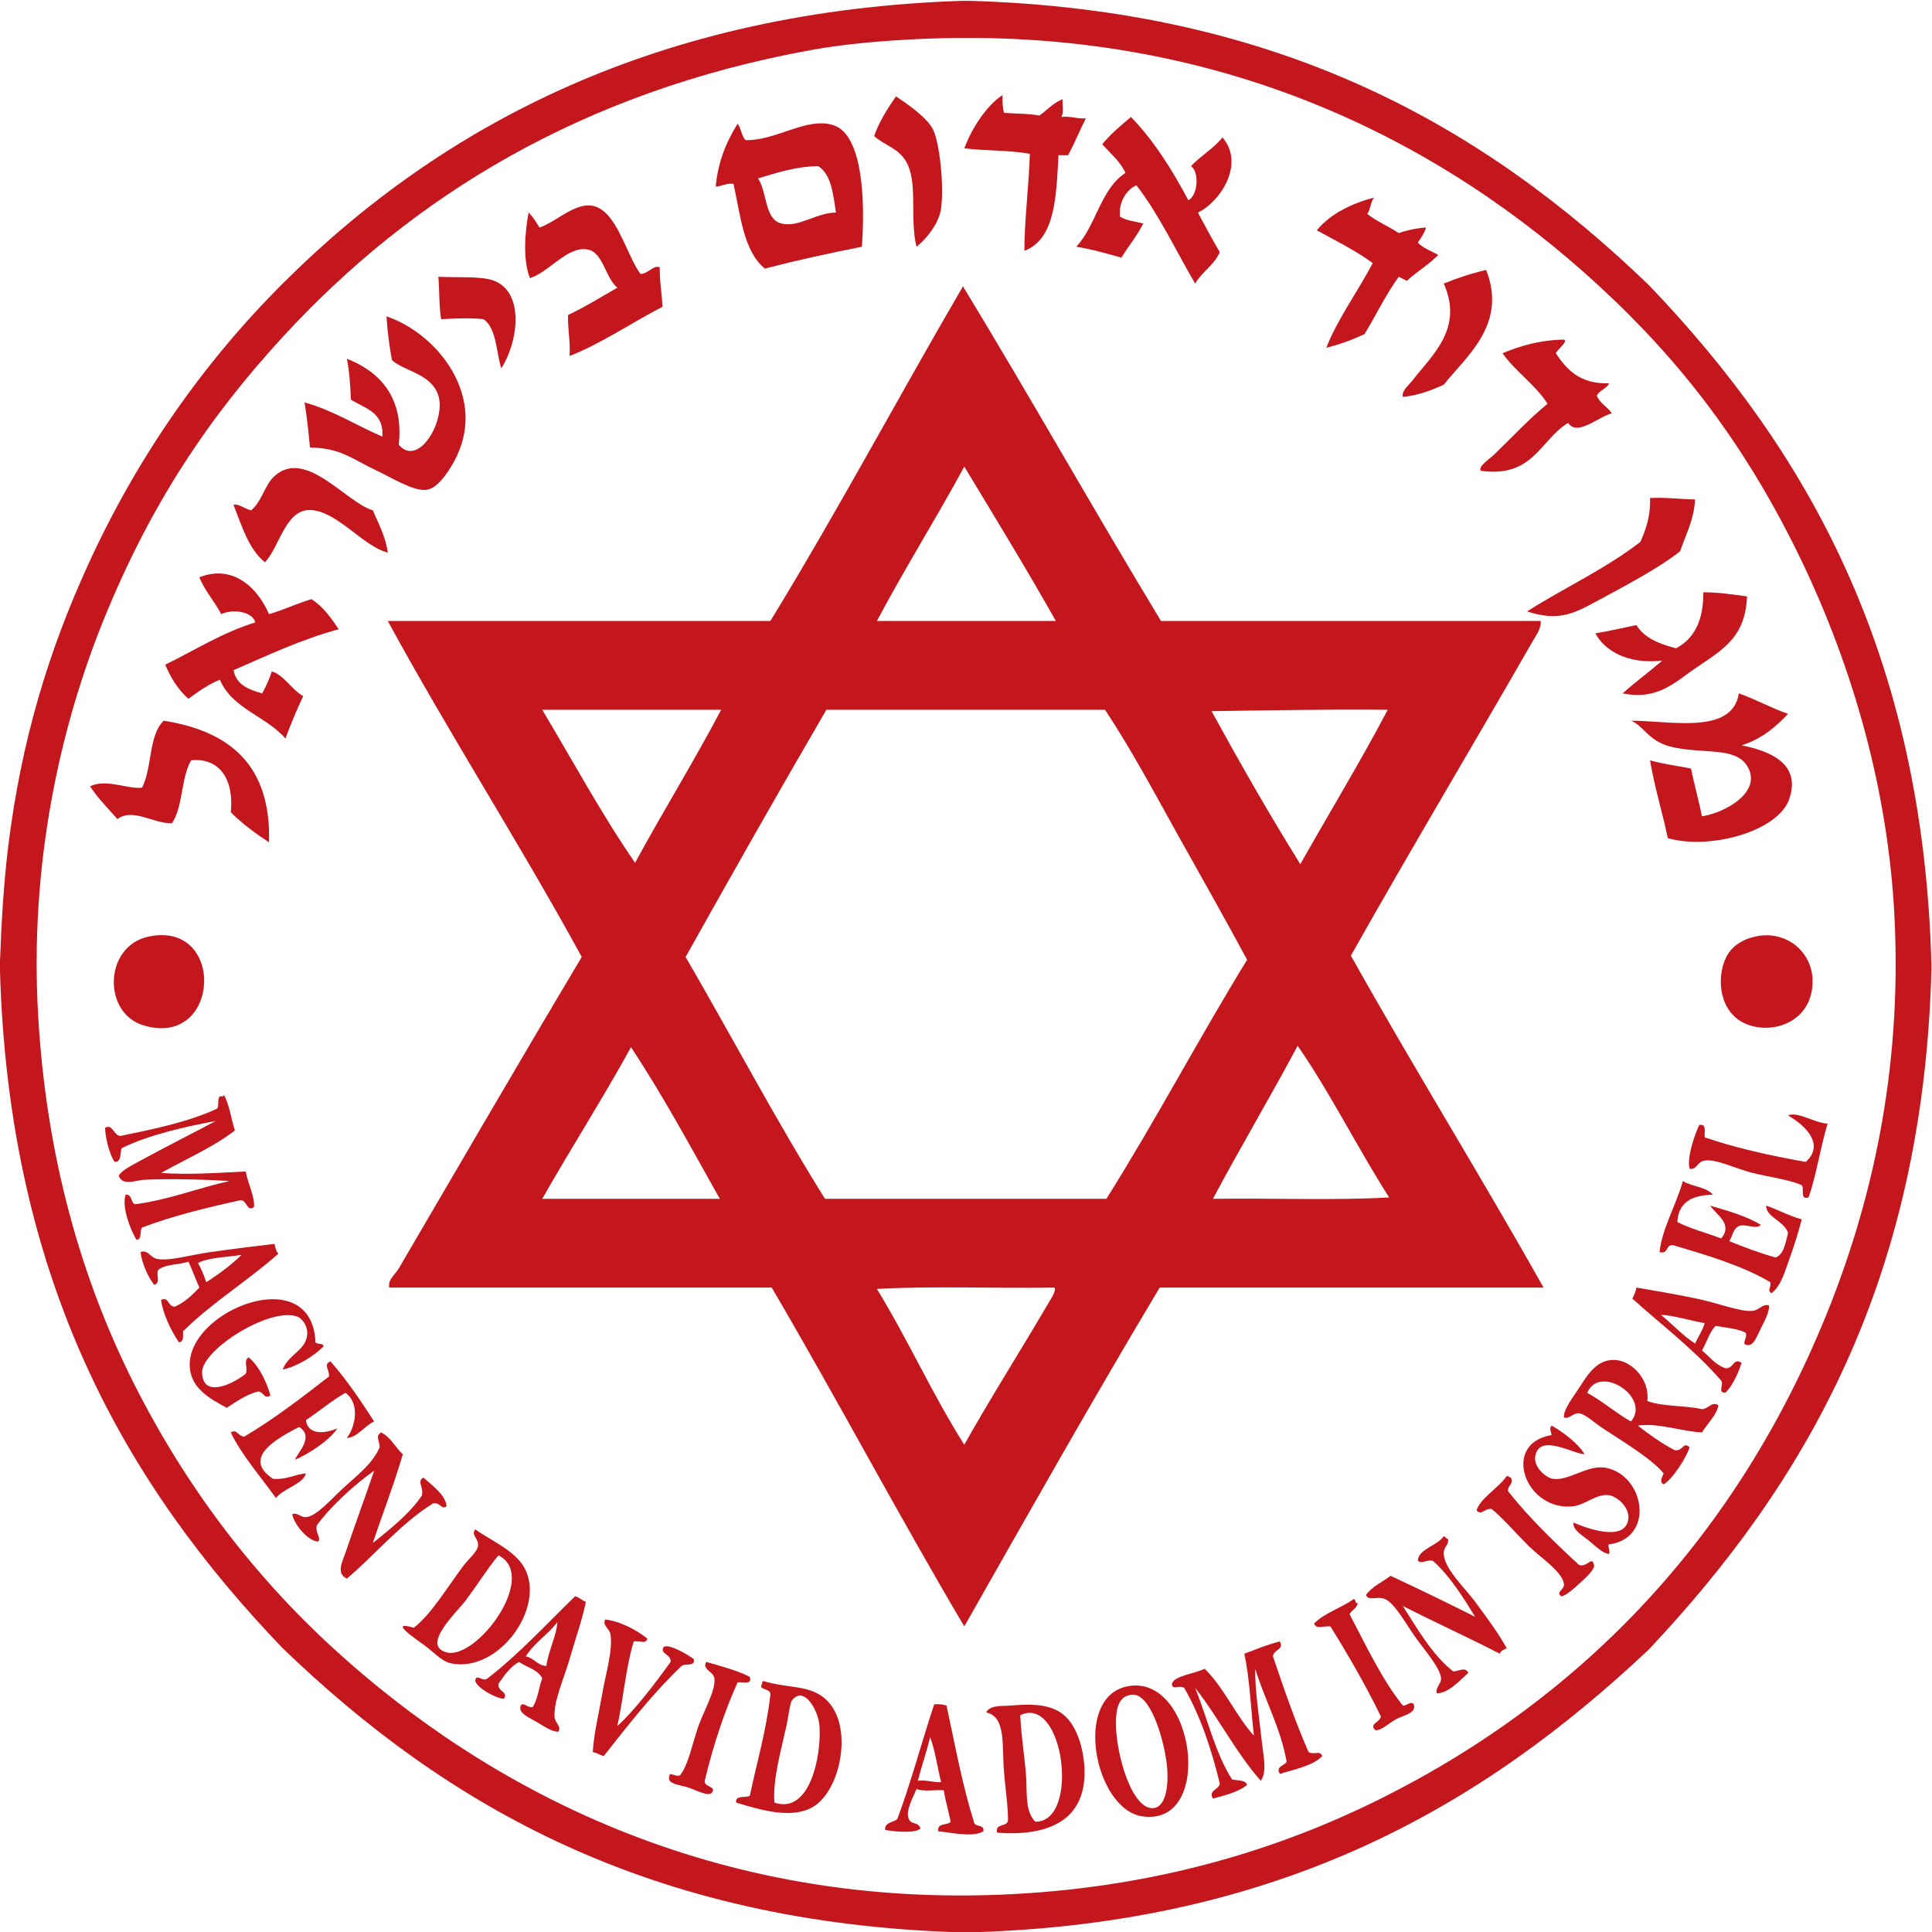 <svg xmlns:dc="http://purl.org/dc/elements/1.1/" xmlns:cc="http://creativecommons.org/ns#" xmlns:rdf="http://www.w3.org/1999/02/22-rdf-syntax-ns#" xmlns:svg="http://www.w3.org/2000/svg" xmlns="http://www.w3.org/2000/svg" xmlns:sodipodi="http://sodipodi.sourceforge.net/DTD/sodipodi-0.dtd" xmlns:inkscape="http://www.inkscape.org/namespaces/inkscape" id="svg2" xml:space="preserve" width="525.108" height="525.127" viewBox="0 0 525.108 525.127" sodipodi:docname="mada_logo.svg" inkscape:version="0.92.3 (2405546, 2018-03-11)"><defs id="defs6"><clipPath clipPathUnits="userSpaceOnUse" id="clipPath18"><path d="M 0,841.89 H 595.28 V 0 H 0 Z" id="path16" inkscape:connector-curvature="0"></path></clipPath></defs><g id="g10" inkscape:groupmode="layer" inkscape:label="mada" transform="matrix(1.333,0,0,-1.333,-72.371,869.965)"><g id="g4949"><g transform="translate(219.722,642.445)" id="g20"><path inkscape:connector-curvature="0" id="path22" style="fill:#c4161d;fill-opacity:1;fill-rule:evenodd;stroke:none" d="m 0,0 c -46.903,-8.521 -81.491,-30.01 -107.511,-58.218 -15.405,-16.692 -27.289,-34.541 -36.775,-57.933 -8.934,-22.05 -15.156,-49.932 -13.364,-80.769 1.672,-28.999 8.87,-53.798 19.495,-74.929 10.515,-20.919 24.283,-39.026 40.662,-54.026 31.297,-28.659 77.612,-53.384 138.698,-50.13 29.173,1.544 53.815,8.952 74.937,19.485 41.83,20.874 72.713,54.065 90.802,98.606 9.145,22.537 15.423,49.394 13.925,80.769 -1.352,28.144 -9.569,53.848 -19.771,74.647 -10.726,21.83 -23.53,38.756 -40.405,54.308 C 129.167,-19.086 83.412,5.166 21.719,2.224 14.927,1.898 7.169,1.301 0,0 m 30.92,10.028 h 1.103 C 95.792,8.24 137.329,-15.763 170.73,-47.905 c 32.041,-33.42 55.966,-74.951 57.657,-138.712 v -0.836 c -1.691,-63.751 -25.91,-105.002 -57.657,-138.707 -33.705,-31.747 -74.938,-55.976 -138.707,-57.657 h -1.398 c -63.585,1.866 -105.075,25.828 -138.421,57.942 -31.996,33.346 -55.874,74.845 -57.648,138.422 v 1.397 c 0.276,7.872 0.772,16.112 1.654,23.392 2.675,21.995 8.373,40.244 16.167,57.377 10.102,22.216 23.705,41.623 40.112,57.938 32.684,32.519 76.803,55.396 138.431,57.377"></path></g><g transform="translate(241.165,602.33)" id="g24"><path inkscape:connector-curvature="0" id="path26" style="fill:#c4161d;fill-opacity:1;fill-rule:evenodd;stroke:none" d="m 0,0 c -1.461,5.887 0.423,13.291 -2.233,17.551 -1.627,2.619 -4.201,3.047 -6.407,5.014 1.094,3.093 2.739,5.625 4.458,8.083 1.691,-1.116 6.167,-4.08 7.518,-6.686 C 4.771,21.195 5.625,12.192 5.009,7.804 4.541,4.499 1.774,1.406 0,0"></path></g><g transform="translate(296.59,611.806)" id="g28"><path inkscape:connector-curvature="0" id="path30" style="fill:#c4161d;fill-opacity:1;fill-rule:evenodd;stroke:none" d="m 0,0 c 1.856,0.919 2.371,5.575 0.551,6.963 1.976,2.119 4.605,3.575 6.407,5.846 4.669,-5.369 -0.469,-13.19 -5.01,-15.318 1.452,-2.716 2.914,-5.432 4.467,-8.07 -1.167,-2.67 -3.63,-3.994 -5.027,-6.411 -3.944,6.737 -7.326,14.021 -11.977,20.051 -2.196,-0.974 -3.694,-3.746 -3.336,-6.406 1.24,-0.804 3.088,-0.993 4.734,-1.388 -1.26,-2.542 -3.015,-4.614 -4.458,-6.963 -2.997,0.818 -5.929,1.692 -9.201,2.22 4.063,4.315 4.945,11.774 10.037,15.051 -1.112,2.404 -3.08,3.966 -4.734,5.841 1.692,2.109 3.796,3.819 5.846,5.57 C -7.004,12.128 -3.318,6.255 0,0"></path></g><g transform="translate(208.858,616.264)" id="g32"><path inkscape:connector-curvature="0" id="path34" style="fill:#c4161d;fill-opacity:1;fill-rule:evenodd;stroke:none" d="m 0,0 c 1.894,-2.886 1.296,-8.309 4.734,-9.191 3.511,-0.915 7.068,2.183 11.14,2.224 -0.561,3.796 -0.938,7.794 -3.622,9.472 C 7.436,2.385 3.778,1.122 0,0 m -4.173,11.145 c 0.735,-0.915 0.791,-2.56 1.655,-3.351 6.296,-0.106 12.353,4.77 17.831,3.07 6.195,-1.926 6.498,-15.965 5.855,-24.798 -6.728,-1.342 -13.364,-2.79 -19.789,-4.453 -4.348,3.538 -4.954,10.818 -6.388,17.27 -1.599,0.193 -2.289,-0.496 -3.621,-0.556 0.478,5.262 2.252,9.256 4.457,12.818"></path></g><g transform="translate(334.467,612.367)" id="g36"><path inkscape:connector-curvature="0" id="path38" style="fill:#c4161d;fill-opacity:1;fill-rule:evenodd;stroke:none" d="m 0,0 c -0.707,-0.864 -0.726,-2.422 -1.388,-3.351 1.904,-1.53 4.348,-2.518 6.407,-3.897 1.664,0.57 3.465,0.989 5.57,1.117 -0.35,-1.227 -1.057,-2.1 -1.673,-3.065 1.075,-1.144 2.739,-1.719 4.173,-2.505 -1.902,-1.989 -4.394,-3.401 -6.398,-5.294 -0.579,0.276 -1.112,0.565 -1.672,0.836 -2.611,-3.607 -4.623,-7.817 -6.967,-11.695 -2.417,-1.122 -4.982,-2.078 -7.794,-2.786 2.16,5.635 6.452,11.545 9.467,17.262 -3.484,2.56 -7.519,4.554 -11.416,6.691 C -8.906,-3.355 -4.815,-1.301 0,0"></path></g><g transform="translate(184.896,596.769)" id="g40"><path inkscape:connector-curvature="0" id="path42" style="fill:#c4161d;fill-opacity:1;fill-rule:evenodd;stroke:none" d="m 0,0 c 1.59,0.06 2.657,1.893 3.916,1.383 -0.056,-2.909 0.459,-5.271 0.542,-8.07 -6.232,-3.235 -12.767,-7.656 -18.934,-10.028 0.211,3.098 -0.404,5.345 -0.295,8.355 3.53,1.682 6.738,3.668 10.038,5.57 -2.5,2.04 -2.841,7.238 -6.122,7.799 -4.118,0.689 -7.803,-4.66 -11.7,-5.845 -1.471,3.736 -1.039,9.232 -0.276,13.364 0.901,-0.864 1.562,-1.963 2.224,-3.061 4.182,1.457 8.769,6.861 13.088,3.341 C -4.191,10.087 -2.463,3.327 0,0"></path></g><g transform="translate(340.322,571.704)" id="g44"><path inkscape:connector-curvature="0" id="path46" style="fill:#c4161d;fill-opacity:1;fill-rule:evenodd;stroke:none" d="m 0,0 c -0.285,1.227 1.094,2.247 1.948,3.341 3.998,5.161 10.497,10.588 6.398,19.77 2.702,1.108 5.533,2.064 8.639,2.781 C 21.37,14.812 12.904,8.231 8.346,2.5 5.864,1.374 3.271,0.335 0,0"></path></g><g transform="translate(143.673,596.208)" id="g48"><path inkscape:connector-curvature="0" id="path50" style="fill:#c4161d;fill-opacity:1;fill-rule:evenodd;stroke:none" d="m 0,0 c 3.916,-0.216 8.824,0.193 11.416,-0.836 6.231,-2.477 4.816,-12.647 1.406,-17.827 -1.085,3.475 -0.938,8.176 -3.631,10.023 -3.18,0.29 -5.358,0.129 -8.63,0 C 0.129,-6.006 0.23,-2.84 0,0"></path></g><g transform="translate(250.908,358.06)" id="g52"><path inkscape:connector-curvature="0" id="path54" style="fill:#c4161d;fill-opacity:1;fill-rule:evenodd;stroke:none" d="m 0,0 c 5.156,9.21 11.499,19.229 16.719,28.145 0.8,1.396 2.077,3.143 1.673,3.897 C 6.416,31.849 -6.305,32.409 -17.822,31.766 -11.526,21.526 -6.425,10.102 0,0 m -86.059,50.14 h 36.214 C -55.736,60.608 -61.444,71.233 -67.961,81.059 -73.743,70.508 -80.149,60.553 -86.059,50.14 m 136.749,0 C 62.575,50.323 75.212,49.771 86.628,50.424 80.176,60.498 74.735,71.583 67.97,81.344 62.345,70.811 56.306,60.682 50.69,50.14 m -0.275,99.436 c 5.818,-10.616 11.792,-21.08 18.097,-31.196 5.947,10.497 12.142,20.723 17.831,31.476 -12.629,0.12 -24.136,-0.119 -35.928,-0.28 M -56.821,99.451 c 9.522,-16.397 18.456,-33.365 28.42,-49.311 h 57.372 c 9.963,15.836 18.87,32.757 28.696,48.741 -4.624,8.585 -9.467,17.115 -14.219,25.63 -4.771,8.594 -9.404,17.252 -14.753,25.345 h -56.82 c -9.698,-16.668 -19.248,-33.498 -28.696,-50.405 m -10.304,19.205 c 5.717,10.538 11.949,20.552 17.547,31.2 h -36.481 c 6.26,-10.455 12.105,-21.319 18.934,-31.2 m 49.303,49.303 H 18.667 C 12.647,178.644 6.296,189.021 0,199.435 -5.782,188.777 -12.124,178.699 -17.822,167.959 m 57.933,0 h 77.419 c 0.147,-1.494 -0.965,-2.974 -1.664,-4.178 C 103.926,142.967 90.737,120.876 78.825,99.727 91.62,76.858 105.278,54.873 118.109,32.042 H 39.835 C 26.25,9.32 13.143,-13.879 0,-37.041 -13.438,-14.356 -25.901,9.284 -39.266,32.042 h -77.979 c -0.34,1.617 1.185,2.628 1.93,3.896 12.215,20.865 24.89,42.695 37.317,63.513 -12.648,23.162 -27.252,45.874 -39.541,68.508 h 77.997 c 13.604,22.22 26.067,45.594 39.275,68.236 13.686,-22.518 26.711,-45.681 40.378,-68.236"></path></g><g transform="translate(373.172,583.391)" id="g56"><path inkscape:connector-curvature="0" id="path58" style="fill:#c4161d;fill-opacity:1;fill-rule:evenodd;stroke:none" d="m 0,0 c 0.938,-0.294 -1.269,-1.967 -1.654,-2.775 2.252,-3.42 5,-6.315 10.864,-6.131 -0.515,-1.158 -1.967,-1.384 -2.51,-2.514 0.608,-1.613 2.206,-2.243 3.062,-3.617 -2.721,-0.662 -7.041,-4.779 -8.908,-1.944 -5.735,-3.47 -7.104,-11.291 -17.839,-9.756 -0.496,0.932 1.672,2.26 2.803,3.345 3.318,3.204 7.205,7.358 10.846,10.309 -2.537,3.952 -6.499,6.493 -9.191,10.308 C -8.906,-1.287 -4.991,-0.092 0,0"></path></g><g transform="translate(133.369,539.948)" id="g60"><path inkscape:connector-curvature="0" id="path62" style="fill:#c4161d;fill-opacity:1;fill-rule:evenodd;stroke:none" d="m 0,0 c -4.973,1.328 -9.725,7.758 -15.037,8.631 -5.8,0.951 -6.931,-7.468 -10.037,-10.579 -3.327,2.693 -4.678,7.371 -6.388,11.696 0.836,0.367 2.445,-0.883 3.603,-1.117 2.353,2.086 2.674,5.078 4.734,6.972 6.36,5.767 14.513,-5.304 20.064,-6.972 C -1.903,5.896 -0.497,3.401 0,0"></path></g><g transform="translate(390.727,551.092)" id="g64"><path inkscape:connector-curvature="0" id="path66" style="fill:#c4161d;fill-opacity:1;fill-rule:evenodd;stroke:none" d="M 0,0 C 3.346,0.175 6.066,-0.248 9.191,-0.29 8.934,-4.559 7.271,-7.473 6.131,-10.864 1.479,-14.5 -5.11,-17.918 -11.131,-21.177 c -4.348,-2.339 -7.518,-4.049 -13.943,-1.944 7.61,4.839 16.131,8.741 23.126,14.201 C -0.854,-6.383 0.129,-3.741 0,0"></path></g><g transform="translate(109.141,527.411)" id="g68"><path inkscape:connector-curvature="0" id="path70" style="fill:#c4161d;fill-opacity:1;fill-rule:evenodd;stroke:none" d="m 0,0 c 3.005,0.887 5.662,2.146 8.64,3.061 2.399,-1.494 3.998,-3.801 5.569,-6.131 -7.793,-2.141 -14.522,-5.345 -21.443,-8.35 0.543,-2.969 3.088,-3.961 5.846,-4.734 0.735,1.393 1.443,2.813 1.949,4.463 2.233,-0.492 4.071,-3.705 6.406,-5.023 -1.305,-2.781 -2.509,-5.658 -3.621,-8.631 -3.916,4.541 -10.855,6.043 -13.365,11.981 -2.444,-1.002 -4.448,-2.445 -6.406,-3.897 -2.077,1.82 -3.575,4.219 -4.734,6.958 6.03,2.95 11.508,6.484 18.365,8.63 C -3.382,0.584 -7.473,1.122 -9.743,0 -11.112,2.625 -13.052,4.688 -14.21,7.523 -7.013,10.34 -2.096,4.917 0,0"></path></g><g transform="translate(401.592,531.869)" id="g72"><path inkscape:connector-curvature="0" id="path74" style="fill:#c4161d;fill-opacity:1;fill-rule:evenodd;stroke:none" d="M 0,0 C 3.254,0 6.039,-0.455 8.916,-0.841 8.548,-9.044 4.283,-11.512 -1.388,-15.322 c -4.182,-2.799 -7.776,-6.792 -15.055,-5.29 2.583,2.349 5.45,4.412 8.088,6.687 -7.041,-0.832 -11.857,2.073 -13.64,5.57 2.886,0.455 5.57,1.107 8.355,1.673 1.626,-2.652 4.688,-3.856 8.07,-4.738 C -1.856,-9.481 0.064,-5.712 0,0"></path></g><g transform="translate(408.835,511.257)" id="g76"><path inkscape:connector-curvature="0" id="path78" style="fill:#c4161d;fill-opacity:1;fill-rule:evenodd;stroke:none" d="m 0,0 c 3.511,-1.222 6.507,-2.959 10.036,-4.177 -2.582,-2.721 -5.432,-5.161 -9.485,-6.411 5.874,-1.182 12.124,-3.723 9.762,-10.865 -2.179,-6.599 -15.994,-10.537 -24.799,-8.069 -1.113,5.386 -2.693,10.303 -3.621,15.873 2.601,-0.74 5.57,-1.122 8.354,-1.673 0.672,-3.318 1.563,-6.425 2.234,-9.742 4.798,0.744 12.482,5.036 9.192,10.303 -2.491,3.993 -9.32,2.311 -15.599,3.906 -4.521,1.135 -5.634,4.412 -8.079,5.285 C -14.137,-5.533 -1.314,-8.562 0,0"></path></g><g transform="translate(109.141,480.898)" id="g80"><path inkscape:connector-curvature="0" id="path82" style="fill:#c4161d;fill-opacity:1;fill-rule:evenodd;stroke:none" d="m 0,0 c -2.804,1.829 -5.478,3.801 -7.794,6.131 0.708,6.737 -2.372,11.181 -8.089,10.579 -2.059,-3.502 -1.636,-9.495 -3.897,-12.813 -3.75,-0.165 -7.923,3.189 -11.14,0.836 -1.884,2.197 -3.961,4.201 -5.57,6.687 3.3,1.604 7.73,-0.652 10.598,-0.28 2.086,3.943 1.314,10.754 4.439,13.649 C -8.153,22.675 0.459,15.874 0,0"></path></g><g transform="translate(84.627,461.679)" id="g84"><path inkscape:connector-curvature="0" id="path86" style="fill:#c4161d;fill-opacity:1;fill-rule:evenodd;stroke:none" d="M 0,0 C 15.8,3.291 14.651,-22.919 -1.112,-18.103 -9.485,-15.547 -9.127,-1.898 0,0"></path></g><g transform="translate(412.189,461.679)" id="g88"><path inkscape:connector-curvature="0" id="path90" style="fill:#c4161d;fill-opacity:1;fill-rule:evenodd;stroke:none" d="m 0,0 c 6.277,1.406 11.59,-3.111 11.682,-8.911 0.129,-7.904 -7.16,-10.992 -12.813,-9.192 -7.224,2.298 -7.021,12.041 -3.621,15.594 C -3.962,-1.682 -2.481,-0.547 0,0"></path></g><g transform="translate(426.932,423.521)" id="g92"><path inkscape:connector-curvature="0" id="path94" style="fill:#c4161d;fill-opacity:1;fill-rule:evenodd;stroke:none" d="m 0,0 c -1.435,-4.688 -2.464,-11.269 -3.897,-15.037 -1.83,-0.551 -0.773,1.829 -1.379,2.5 -2.583,1.141 -6.204,1.572 -10.037,2.501 -3.263,0.808 -7.399,2.886 -9.752,2.517 -1.609,-0.256 -1.544,-1.948 -3.061,-1.672 -0.625,2.059 0.9,6.691 1.948,8.916 1.563,0.349 1.031,-1.398 1.113,-2.509 6.36,-2.179 13.364,-3.733 20.626,-5.01 4.172,3.833 -0.708,7.813 -3.623,9.467 C -6.131,2.556 -2.721,0.185 0,0"></path></g><g transform="translate(397.419,411.829)" id="g96"><path inkscape:connector-curvature="0" id="path98" style="fill:#c4161d;fill-opacity:1;fill-rule:evenodd;stroke:none" d="m 0,0 c 1.802,-1.158 4.798,-1.158 6.121,-2.794 -4.191,-0.073 -7.05,-1.489 -7.242,-5.569 2.702,-1.389 5.974,-2.198 8.915,-3.346 2.564,2.94 -1.075,4.908 -2.224,6.69 3.658,-1.065 7.344,-2.113 10.313,-3.896 -0.699,-1.048 -3.31,0.294 -4.467,-0.276 -1.158,-0.524 -1.287,-2.059 -1.949,-3.07 3.043,-1.222 6.122,-2.417 9.468,-3.337 1.746,0.745 1.984,3.025 2.517,5.01 -0.771,2.454 -4.513,3.217 -4.467,5.569 2.5,-0.844 4.606,-2.077 7.252,-2.794 -0.679,-2.683 -1.562,-5.441 -2.508,-8.069 -0.892,-2.427 -1.646,-5.441 -3.631,-6.968 -0.984,0.442 -0.065,1.039 -0.267,2.225 -5.643,3.327 -12.758,5.469 -19.779,7.527 -1.627,0.231 -0.92,-1.883 -2.804,-1.396 C -4.246,-9.688 -1.352,-4.89 0,0"></path></g><g transform="translate(94.664,395.11)" id="g100"><path inkscape:connector-curvature="0" id="path102" style="fill:#c4161d;fill-opacity:1;fill-rule:evenodd;stroke:none" d="M 0,0 C 0.671,-1.186 1.223,-2.491 1.673,-3.906 4.292,-2.271 6.728,-0.414 8.897,1.673 5.892,1.149 2.316,1.204 0,0 M 15.58,3.906 C 15.809,3.189 15.874,2.325 16.416,1.939 10.193,-3.612 2.858,-8.07 -3.061,-13.925 c 0.028,-1.066 0.157,-2.206 -0.836,-2.224 -1.6,2.316 -3.318,5.937 -3.631,8.622 1.664,0.771 1.241,-1.306 2.795,-1.379 2.04,0.9 3.566,2.371 5,3.897 -0.754,1.746 -1.434,3.566 -2.216,5.294 -1.939,-0.681 -4.733,-0.478 -6.139,-1.673 -0.579,-1.085 0.615,-2.591 -0.837,-3.07 -1.332,1.654 -2.619,4.762 -2.785,6.683 1.499,0.597 1.977,-1.131 3.346,-1.388 2.546,-0.497 6.829,0.827 10.873,1.388 4.945,0.698 8.934,1.185 13.071,1.681"></path></g><g transform="translate(399.919,378.686)" id="g104"><path inkscape:connector-curvature="0" id="path106" style="fill:#c4161d;fill-opacity:1;fill-rule:evenodd;stroke:none" d="M 0,0 C 0.625,1.425 1.498,2.592 1.948,4.173 -0.919,4.65 -4.559,5.809 -6.958,5.846 -4.596,3.943 -2.592,1.673 0,0 M 15.056,7.794 C 15.23,6.544 14.137,4.559 13.383,3.052 12.702,1.71 11.931,-0.625 10.589,-0.294 9.274,-0.166 10.791,1.158 10.304,2.225 8.64,3.061 6.306,3.235 4.182,3.603 2.877,2.316 2.381,0.211 1.397,-1.397 c 1.544,-1.25 2.674,-2.886 4.734,-3.622 1.755,-0.22 1.562,2.188 3.336,1.113 -0.661,-2.308 -2.188,-5.221 -3.336,-6.131 -1.654,0.073 -0.156,1.756 -0.837,2.518 -5.396,6.196 -11.977,11.213 -18.098,16.692 0.34,0.68 0.681,1.36 0.837,2.243 2.978,-0.497 7.601,-1.269 12.252,-2.243 4.348,-0.892 8.906,-2.739 11.415,-2.5 1.471,0.147 2.014,1.508 3.356,1.121"></path></g><g transform="translate(118.617,378.961)" id="g108"><path inkscape:connector-curvature="0" id="path110" style="fill:#c4161d;fill-opacity:1;fill-rule:evenodd;stroke:none" d="m 0,0 c 0.294,-0.542 1.6,-0.073 1.664,-0.846 -2.096,-2.095 -5.625,-4.191 -8.355,-4.723 1.333,3.381 5,3.896 5.018,7.518 0,1.305 -0.928,2.941 -2.233,3.346 -5.754,1.755 -19.293,-6.922 -19.21,-11.435 0.092,-5.533 6.599,-2.206 8.897,-0.275 0.506,1.323 -0.542,2.546 0.57,3.346 2.188,-1.719 3.833,-5.423 4.458,-7.795 -1.333,-0.827 -1.324,0.745 -2.51,0.827 -2.564,-0.68 -4.411,-2.096 -6.415,-3.327 -3.438,1.866 -7.261,3.934 -7.519,8.345 C -26.324,6.48 -0.671,16.664 0,0"></path></g><g transform="translate(377.924,368.648)" id="g112"><path inkscape:connector-curvature="0" id="path114" style="fill:#c4161d;fill-opacity:1;fill-rule:evenodd;stroke:none" d="M 0,0 C 3.171,-1.746 5.763,-4.071 8.906,-5.846 13.089,-0.965 2.51,5.975 0,0 m 12.252,-1.673 c 3.089,-1.177 7.666,-0.873 11.141,-1.664 1.387,0.065 1.92,1.609 3.336,0.828 -0.147,-1.737 -2.252,-3.833 -3.336,-5.57 -4.431,0.229 -8.779,1.994 -13.089,1.396 2.352,-1.828 4.779,-3.575 7.518,-5.017 1.783,-0.267 1.71,1.892 3.061,0.56 -0.79,-2.215 -3.41,-6.397 -5.294,-7.518 -0.975,0.386 -0.294,1.544 0,2.223 -2.739,3.254 -8.438,6.527 -12.804,9.468 -1.433,0.974 -3.3,2.684 -4.458,2.794 -1.213,0.102 -2.013,-1.287 -3.079,-0.846 -0.129,1.471 1.498,3.622 2.804,5.58 1.783,2.656 3.722,6.461 7.794,6.122 3.254,-0.267 6.939,-3.935 6.406,-8.356"></path></g><g transform="translate(121.678,375.064)" id="g116"><path inkscape:connector-curvature="0" id="path118" style="fill:#c4161d;fill-opacity:1;fill-rule:evenodd;stroke:none" d="m 0,0 c 3.299,-3.769 6.14,-7.979 8.906,-12.262 -1.948,-0.864 -3.612,-3.4 -5.57,-3.345 1.645,2.077 2.813,6.912 -0.275,9.191 -2.914,-1.636 -5.332,-3.769 -8.08,-5.57 0.515,-3.502 4.651,-2.463 6.407,-1.673 -1.407,-2.334 -5.975,-5.331 -8.631,-6.406 0.469,1.351 4.044,4.733 0.836,6.682 -3.832,-2.022 -12.059,-6.158 -5.294,-10.579 2.794,-0.193 4.311,0.892 6.682,1.111 -0.487,-2.131 -4.531,-3.05 -6.121,-5.008 -3.061,4.292 -7.151,8.998 -9.192,13.364 1.333,0.808 1.443,-0.846 2.786,-0.837 6.176,3.677 11.718,7.96 17.261,12.262 C -0.221,-1.627 -1.526,-0.644 0,0"></path></g><g transform="translate(370.672,361.966)" id="g120"><path inkscape:connector-curvature="0" id="path122" style="fill:#c4161d;fill-opacity:1;fill-rule:evenodd;stroke:none" d="m 0,0 c 2.564,-1.452 5.589,-3.869 6.691,-5.846 -2.408,0.12 -9.099,4.256 -10.018,-0.284 -0.487,-2.298 2.187,-4.541 3.602,-4.733 3.319,-0.469 7.087,3.005 10.874,2.233 7.794,-1.608 9.982,-14.266 0.561,-15.607 -0.469,-0.028 0.294,-1.159 0,-1.949 -1.306,0.092 -2.831,1.682 -4.183,2.776 -1.231,1.012 -3.354,2.179 -3.06,3.631 2.868,-1.259 10.368,-3.925 11.14,0.56 0.423,2.491 -2.252,4.771 -3.897,5.019 -2.573,0.368 -4.752,-1.921 -7.243,-2.242 C -5.34,-17.646 -10.46,-3.611 0,-1.938 -0.129,-1.313 -0.542,-0.523 0,0"></path></g><g transform="translate(131.981,360.569)" id="g124"><path inkscape:connector-curvature="0" id="path126" style="fill:#c4161d;fill-opacity:1;fill-rule:evenodd;stroke:none" d="m 0,0 c 2.004,-0.965 2.886,-3.042 4.449,-4.449 -1.839,-6.25 -4.109,-12.04 -6.122,-18.107 3.024,2.454 7.491,5.873 10.037,9.752 0.285,2.013 -1.103,2.684 0.267,3.613 1.774,-1.59 4.558,-3.576 4.733,-5.855 -1.057,-0.846 -1.332,0.938 -2.785,0.561 -6.709,-4.219 -11.608,-10.286 -17.546,-15.323 -2.307,1.048 -0.836,3.603 -0.276,5.294 1.756,5.221 4.109,11.6 5.846,16.72 -3.796,-2.712 -8.539,-6.885 -11.691,-11.141 -0.405,-1.552 0.937,-2.408 0.275,-3.336 -2.224,0.184 -4.899,3.576 -5.294,5.57 0.947,0.533 1.682,-0.643 2.785,-0.57 2.123,0.147 5.019,3.502 7.243,5.57 3.336,3.107 6.195,5.129 7.794,8.64 C -0.331,-1.425 -1.204,-0.864 0,0"></path></g><g transform="translate(362.317,351.378)" id="g128"><path inkscape:connector-curvature="0" id="path130" style="fill:#c4161d;fill-opacity:1;fill-rule:evenodd;stroke:none" d="m 0,0 c 0.771,-1.26 -0.607,-1.462 -0.543,-2.785 4.348,-5.478 9.357,-10.331 14.477,-15.037 1.627,-0.625 2.637,1.967 3.051,0 0.276,-0.772 -1.544,-2.5 -2.785,-3.621 -1.304,-1.196 -2.858,-2.62 -3.897,-2.786 -1.204,0.892 0.699,1.324 0.551,2.51 -0.256,2.5 -5.008,5.57 -7.233,7.794 -2.987,2.996 -5.294,5.708 -7.518,7.519 -1.48,0.165 -2.124,-1.49 -3.061,-0.276 0.781,2.482 4.412,4.476 6.14,6.967 C -0.387,0.358 -0.35,0.019 0,0"></path></g><g transform="translate(149.242,326.314)" id="g132"><path inkscape:connector-curvature="0" id="path134" style="fill:#c4161d;fill-opacity:1;fill-rule:evenodd;stroke:none" d="M 0,0 C -1.737,-2.335 -9.191,-9.174 -3.897,-10.589 2.225,-12.216 15.01,4.963 6.682,9.191 4.366,6.396 2.951,3.971 0,0 m -10.579,-5.57 c 3.419,2.591 6.811,8.208 10.037,12.537 1.075,1.452 2.914,2.923 3.061,4.173 0.174,1.544 -1.517,2.15 -0.57,3.345 2.996,-2.132 7.252,-3.934 9.467,-6.966 5.717,-7.804 -4.292,-22.501 -14.477,-20.332 -1.819,0.386 -3.63,2.408 -5.293,3.622 -1.609,1.204 -7.73,5.238 -2.225,3.621"></path></g><g transform="translate(348.668,339.401)" id="g136"><path inkscape:connector-curvature="0" id="path138" style="fill:#c4161d;fill-opacity:1;fill-rule:evenodd;stroke:none" d="M 0,0 C 0.367,-0.092 0.45,-0.478 0.854,-0.552 1.158,-1.838 -0.064,-1.985 0,-3.621 c 0.146,-3.089 4.265,-6.839 6.406,-9.743 2.573,-3.474 4.881,-6.627 6.425,-9.467 -0.56,-0.285 -1.204,-0.487 -1.397,-1.121 -6.489,3.346 -13.272,6.415 -19.78,9.742 2.647,-4.127 5.947,-10.019 10.294,-13.364 1.435,0.147 2.408,0.974 3.071,-0.276 -1.784,-1.581 -4.008,-4.135 -6.407,-4.172 -0.468,0.964 0.882,1.912 0.836,3.051 -0.083,1.911 -2.977,5.313 -5.018,8.088 -2.013,2.758 -4.348,7.206 -6.397,8.07 -1.591,0.68 -3.364,-0.478 -3.897,0.836 1.222,1.738 3.336,2.602 5.009,3.907 5.845,-2.702 11.581,-5.515 17.261,-8.355 -2.114,3.446 -5.156,8.383 -8.631,11.425 -1.304,0.294 -2.187,-0.735 -3.06,0 0.046,2.354 3.962,3.033 5.285,5"></path></g><g transform="translate(161.495,314.897)" id="g140"><path inkscape:connector-curvature="0" id="path142" style="fill:#c4161d;fill-opacity:1;fill-rule:evenodd;stroke:none" d="M 0,0 C 1.728,-0.331 2.289,-1.802 4.191,-1.948 4.604,1.158 6.351,4.421 6.416,6.958 4.476,4.43 1.709,2.758 0,0 M 12.261,11.14 C 11.517,7.463 10.12,3.64 8.925,-0.57 7.831,-4.375 5.689,-9.044 5.864,-12.262 c 0.064,-1.378 1.397,-1.792 0.818,-3.069 -1.204,-0.148 -3.006,1.112 -4.439,1.958 -1.351,0.799 -3.622,1.7 -3.346,3.06 0.257,1.397 1.544,-0.303 2.509,0 1.057,1.536 1.241,3.961 1.948,5.846 -0.891,1.811 -3.161,2.234 -4.733,3.346 -1.866,-1.012 -2.978,-2.776 -4.191,-4.449 -0.221,-1.692 2.049,-1.507 1.112,-3.07 -1.755,0.128 -5.404,2.169 -5.846,3.621 0.12,1.728 1.563,-0.331 2.519,0.552 6.498,5.019 11.976,11.048 17.822,16.719 0.928,-0.175 1.369,-0.855 2.224,-1.112"></path></g><g transform="translate(330.294,326.589)" id="g144"><path inkscape:connector-curvature="0" id="path146" style="fill:#c4161d;fill-opacity:1;fill-rule:evenodd;stroke:none" d="m 0,0 c 0.515,-0.037 0.193,-0.919 0.837,-0.837 -0.193,-1.111 -1.241,-1.369 -1.673,-2.233 3.392,-6.434 6.508,-13.162 10.864,-18.64 0.772,-0.12 1.692,1.048 2.225,0.257 0.661,-1.847 -2.252,-2.279 -3.622,-3.051 -1.599,-0.892 -2.932,-2.298 -4.173,-2.233 -1.452,1.213 0.873,1.608 1.112,2.784 -3.143,6.434 -6.645,12.491 -10.303,18.383 -1.692,0.129 -2.693,-0.69 -3.355,0.56 C -5.946,-2.794 -2.527,-1.838 0,0"></path></g><g transform="translate(186.293,318.519)" id="g148"><path inkscape:connector-curvature="0" id="path150" style="fill:#c4161d;fill-opacity:1;fill-rule:evenodd;stroke:none" d="m 0,0 c -0.451,-1.186 -1.241,-0.395 -2.785,-0.561 -1.609,-5.266 -2.096,-11.635 -3.346,-17.27 3.594,3.29 7.601,8.566 10.864,13.089 0.212,1.598 -2.343,1.617 -1.397,3.069 1.205,0.699 5.359,-1.856 6.131,-2.518 0.312,-1.599 -1.801,-0.79 -2.509,-1.378 -5.846,-5.579 -10.837,-12.004 -15.874,-18.383 -0.772,0.238 -1.369,0.661 -2.224,0.827 0.221,3.759 1.223,7.757 1.949,11.985 0.68,3.915 2.169,8.732 1.672,11.977 C -7.73,2.133 -9.146,2.519 -8.64,3.897 -5.791,3.658 -2.206,1.802 0,0"></path></g><g transform="translate(315.257,317.958)" id="g152"><path inkscape:connector-curvature="0" id="path154" style="fill:#c4161d;fill-opacity:1;fill-rule:evenodd;stroke:none" d="m 0,0 c 0.883,-1.829 -1.259,-1.517 -1.406,-3.061 2.243,-6.672 4.541,-13.291 7.252,-19.503 1.168,-0.653 2.399,0.441 2.785,-0.828 -1.884,-2.031 -6.397,-2.886 -8.631,-3.622 -0.965,1.545 0.901,1.591 1.379,2.5 -1.315,7.133 -4.44,12.464 -6.406,18.944 -0.092,-4.449 0.873,-10.313 1.397,-15.322 0.276,-2.601 1.038,-5.689 -0.266,-7.518 -5.075,5.708 -8.631,12.904 -13.383,18.933 2.508,-6.204 4.108,-13.345 7.518,-18.658 1.131,-0.275 2.721,-0.073 3.079,-1.102 -1.618,-1.471 -5.248,-2.372 -6.976,-2.795 -1.011,1.719 1.222,1.701 1.406,3.061 -1.746,7.178 -3.998,13.851 -7.252,19.494 -1.057,0.663 -2.481,-0.569 -2.509,0.846 0.496,1.654 4.623,2.031 6.682,3.061 3.98,-3.924 6.297,-9.504 10.028,-13.649 -0.625,5.607 -0.837,11.609 -1.949,16.71 C -4.88,-1.627 -2.61,-0.644 0,0"></path></g><g transform="translate(198.279,313.776)" id="g156"><path inkscape:connector-curvature="0" id="path158" style="fill:#c4161d;fill-opacity:1;fill-rule:evenodd;stroke:none" d="M 0,0 C 2.978,-0.818 7.077,-2.004 8.897,-3.061 9.43,-4.789 7.436,-4.008 6.406,-4.173 c -2.766,-6.158 -4.972,-12.859 -6.7,-20.056 -0.221,-1.341 2.61,-1.103 1.397,-2.5 -0.818,-0.699 -2.978,0.515 -4.733,1.113 -1.526,0.514 -4.412,0.688 -3.889,2.215 -0.018,1.231 1.232,-0.184 2.216,0.294 1.673,2.233 2.306,5.808 3.621,9.743 1.038,3.088 3.723,7.629 3.355,10.018 C 1.434,-1.829 -0.873,-1.637 0,0"></path></g><g transform="translate(221.386,300.688)" id="g160"><path inkscape:connector-curvature="0" id="path162" style="fill:#c4161d;fill-opacity:1;fill-rule:evenodd;stroke:none" d="M 0,0 C -0.211,3.125 -3.097,8.346 -5.579,5.294 -6.057,4.688 -6.351,1.82 -6.691,0.275 -7.849,-4.981 -9.586,-11.002 -9.182,-15.598 -1.985,-18.07 0.414,-6.085 0,0 m -16.995,-15.598 c -0.22,1.627 1.921,0.873 2.786,1.398 1.433,6.829 3.354,13.179 4.19,20.606 0.157,1.407 -2.692,0.873 -1.672,2.234 -0.056,0.322 0.064,0.487 0.266,0.551 4.862,-1.507 8.989,-0.772 12.261,-3.345 6.177,-4.844 3.815,-18.144 -1.682,-22.004 -4.282,-3.006 -10.965,-1.011 -16.149,0.56"></path></g><g transform="translate(281.828,301.524)" id="g164"><path inkscape:connector-curvature="0" id="path166" style="fill:#c4161d;fill-opacity:1;fill-rule:evenodd;stroke:none" d="m 0,0 c -0.101,-6.306 3.281,-18.227 7.795,-17.537 2.656,0.394 3.06,5.597 2.509,9.457 C 9.577,-2.841 6.939,5.817 3.327,5.569 0.644,5.377 0.046,2.969 0,0 m 2.225,7.252 c 13.879,2.94 18.06,-28.788 3.069,-26.472 -9.559,1.48 -14.117,24.11 -3.069,26.472"></path></g><g transform="translate(241.441,289.548)" id="g168"><path inkscape:connector-curvature="0" id="path170" style="fill:#c4161d;fill-opacity:1;fill-rule:evenodd;stroke:none" d="M 0,0 C 1.884,0.221 2.969,-0.377 4.733,-0.276 3.98,2.775 3.529,6.121 2.5,8.915 1.774,5.846 0.772,3.033 0,0 m 5.846,15.331 c 1.728,-8.033 3.235,-16.25 5.57,-23.686 0.101,-1.213 2.206,-0.395 1.948,-1.958 -2.169,-1.305 -6.691,-0.22 -9.191,0 -0.322,1.82 1.848,1.122 2.509,1.958 -0.413,2.178 -1.057,4.145 -1.397,6.406 -1.792,0.147 -4.219,-0.322 -5.561,0.276 -0.524,-1.324 -2.169,-4.228 -1.673,-5.846 0.515,-1.682 1.876,-0.606 2.501,-2.224 -1.223,-1.085 -5.543,-0.588 -7.234,-0.285 -0.083,1.645 1.673,1.48 2.5,2.233 2.803,7.501 4.945,15.672 7.518,23.383 1.012,0.093 1.82,-0.036 2.51,-0.257"></path></g><g transform="translate(262.324,302.921)" id="g172"><path inkscape:connector-curvature="0" id="path174" style="fill:#c4161d;fill-opacity:1;fill-rule:evenodd;stroke:none" d="M 0,0 C 0.129,-3.603 0.744,-7.602 1.112,-11.425 1.489,-15.239 0.772,-19.421 3.061,-21.729 12.225,-21.829 8.906,4.256 0,0 m -4.733,-23.962 c -0.451,2.041 2.114,1.066 2.224,2.519 0.036,2.812 -0.533,6.333 -0.818,10.018 -0.442,5.46 0.45,11.094 -3.64,11.986 0.855,1.599 3.401,1.232 5.019,1.397 5.156,0.46 9.154,0.165 11.71,-2.794 2.444,-2.831 3.446,-7.795 3.336,-11.416 -0.294,-9.431 -7.73,-12.481 -17.831,-11.71"></path></g><g transform="translate(264.272,621.273)" id="g176"><path inkscape:connector-curvature="0" id="path178" style="fill:#c4161d;fill-opacity:1;fill-rule:evenodd;stroke:none" d="m 0,0 c -4.053,0.763 -9.081,0.579 -13.364,1.122 1.645,4.384 4.706,8.846 7.795,10.859 -0.075,-1.383 0.054,-2.56 0.294,-3.626 C -2.877,8.157 -0.202,8.24 1.949,7.799 3.53,8.916 4.752,10.396 6.683,11.135 6.591,9.954 6.958,8.277 6.416,7.519 8.392,7.739 9.522,7.101 11.416,7.238 10.193,4.771 9.1,2.146 7.813,-0.276 H 5.846 C 5.368,-8.599 5.258,-17.321 -1.103,-19.78 -1.14,-13.883 -0.192,-6.572 0,0"></path></g><g transform="translate(125.014,579.494)" id="g180"><path inkscape:connector-curvature="0" id="path182" style="fill:#c4161d;fill-opacity:1;fill-rule:evenodd;stroke:none" d="m 0,0 c 5.938,-2.316 11.737,-7.201 10.579,-17.542 4.099,-4.766 9.66,5.079 8.079,10.019 -1.415,4.508 -7.068,4.995 -9.467,7.247 -0.533,2.804 -0.9,5.791 -1.112,8.911 10.295,-3.428 21.094,-16.599 13.658,-29.802 -1.305,-2.29 -3.318,-5.327 -5.57,-5.571 -2.693,-0.294 -7.362,2.661 -10.037,3.898 -4.908,2.283 -7.353,4.682 -13.649,4.733 -0.294,3.139 -0.616,6.264 -1.112,9.201 5.975,-1.659 10.533,-4.711 15.874,-6.968 0.34,4.987 -3.539,5.745 -6.407,7.524 C 0.689,-5.437 0.533,-2.528 0,0"></path></g><g transform="translate(99.959,429.366)" id="g184"><path inkscape:connector-curvature="0" id="path186" style="fill:#c4161d;fill-opacity:1;fill-rule:evenodd;stroke:none" d="m 0,0 c 1.13,-2.013 1.452,-4.862 2.224,-7.233 -4.467,-3.438 -9.973,-5.819 -15.046,-8.649 5.175,-0.441 11.857,0.036 17.261,0.284 0.405,-2.38 1.884,-5.174 1.682,-7.242 -1.517,-1.076 -1.388,1.48 -2.785,1.388 -6.994,-1.544 -13.87,-3.217 -20.046,-5.57 -0.533,-0.68 0.073,-2.482 -1.131,-2.5 -1.323,2.187 -3.014,6.747 -2.224,9.191 1.434,0.147 0.965,-1.636 1.949,-1.948 7.04,0.956 12.693,3.29 19.228,4.742 -4.881,0.312 -11.949,0.515 -17.28,0.266 -1.737,-0.082 -4.632,-1.369 -5.276,0.837 0.579,1.084 2.73,2.132 4.44,3.07 4.733,2.593 10.349,5.423 15.331,8.07 -6.039,-1.121 -13.851,-2.867 -19.228,-5.57 -0.276,-1.103 0.018,-2.794 -1.388,-2.776 -1.14,1.636 -1.912,5.138 -1.958,6.949 1.498,0.92 1.756,-1.507 3.07,-1.655 7.022,1.416 14.008,2.887 19.78,5.571 0.459,0.551 -0.019,2.058 0.561,2.5 C -0.451,-0.294 -0.046,-0.321 0,0"></path></g></g></g></svg>